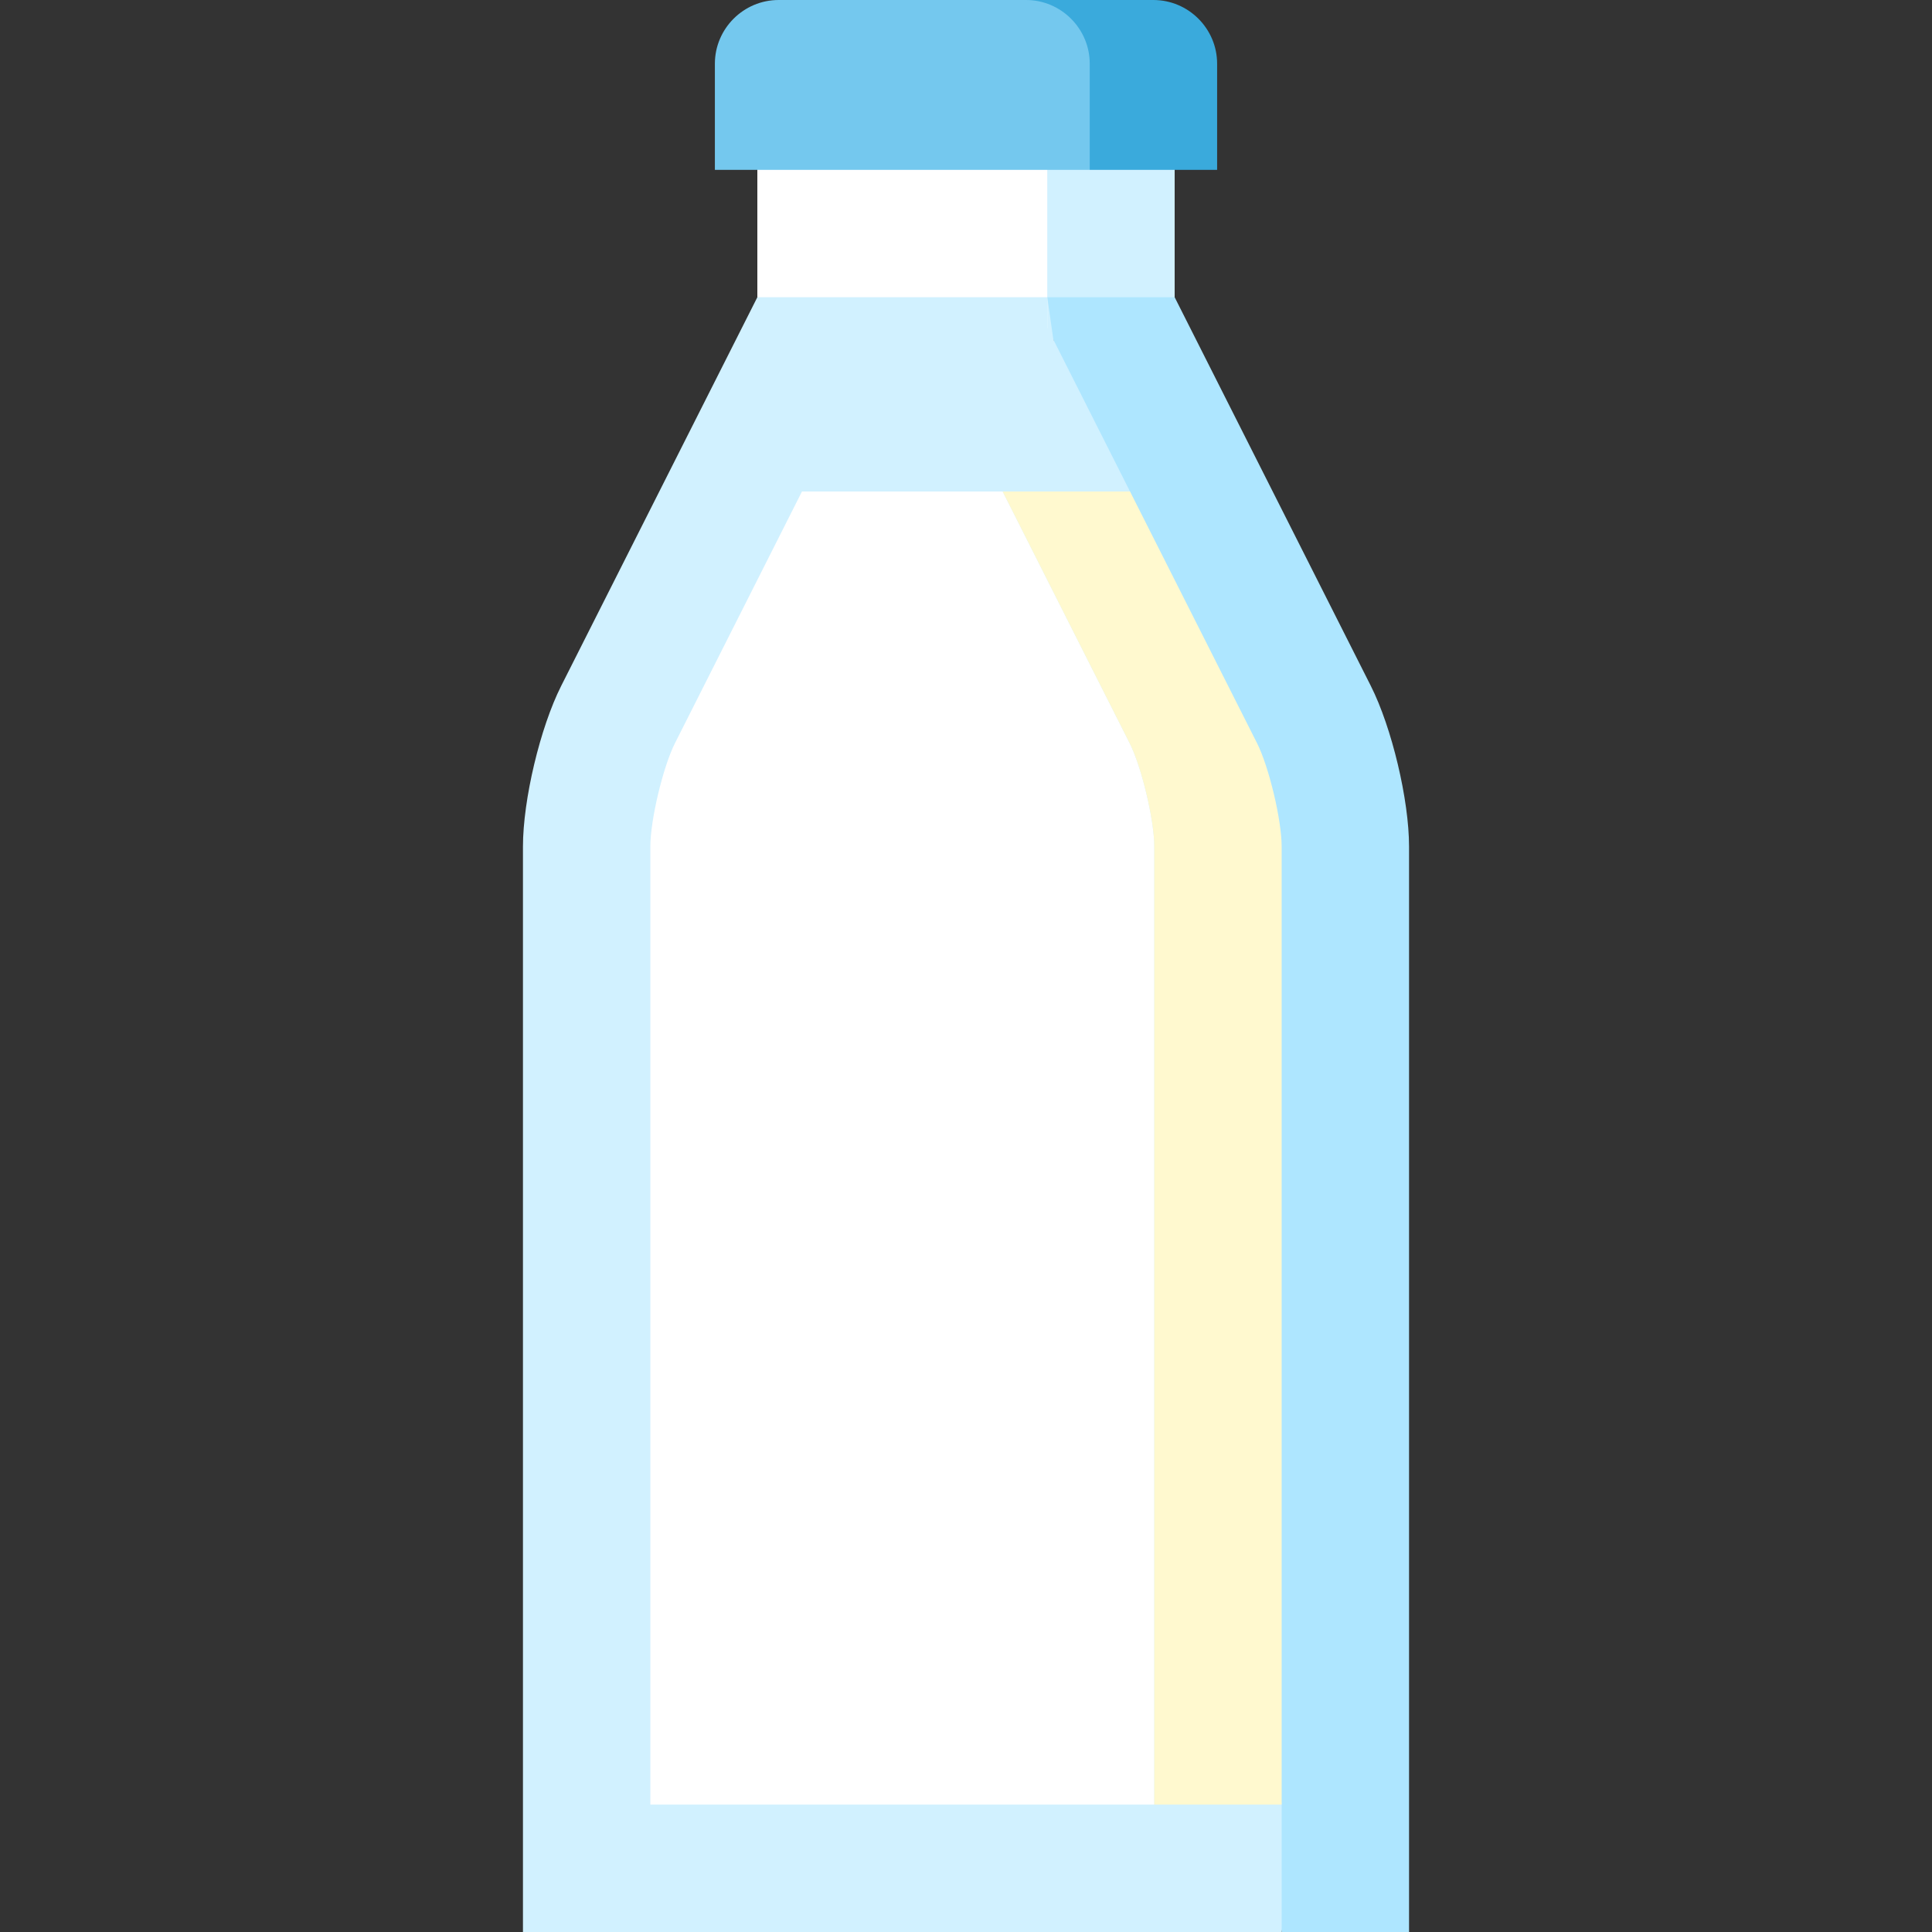 <?xml version="1.0" encoding="iso-8859-1"?>
<!-- Uploaded to: SVG Repo, www.svgrepo.com, Generator: SVG Repo Mixer Tools -->
<svg version="1.1" id="Layer_1" xmlns="http://www.w3.org/2000/svg" xmlns:xlink="http://www.w3.org/1999/xlink" 
	 viewBox="0 0 512 512" xml:space="preserve">
<rect x="0" y="0" width="512" height="512" fill="#333333" stroke="none"/>
<rect x="255.032" y="33.758" style="fill:#D1F1FF;" width="56.264" height="56.264"/>
<rect x="200.704" y="33.758" style="fill:#FFFFFF;" width="76.834" height="56.264"/>
<path style="fill:#AEE6FF;" d="M363.272,181.754L311.296,78.769h-33.758L339.653,512h33.758V224.346
	C373.411,211.968,368.854,192.805,363.272,181.754z"/>
<path style="fill:#D1F1FF;" d="M299.466,130.252l-18.305-36.269l-3.623-7.179v-8.034h-76.834l-51.976,102.985
	c-5.581,11.05-10.139,30.214-10.139,42.592V512h201.064v-33.758L299.466,130.252z"/>
<path style="fill:#3AAADC;" d="M305.67,0h-33.758l16.879,45.011h33.758V16.879C322.549,7.596,314.953,0,305.67,0z"/>
<path style="fill:#74C8EE;" d="M271.911,0H206.33c-9.284,0-16.879,7.596-16.879,16.879v28.132h99.339V16.879
	C288.791,7.596,281.195,0,271.911,0z"/>
<path style="fill:#FFFFFF;" d="M305.895,224.346v253.896H172.347V224.346c0-7.022,3.353-21.099,6.515-27.378l33.668-66.718h53.18
	l33.668,66.718C302.541,203.247,305.895,217.324,305.895,224.346z"/>
<path style="fill:#FFF9CF;" d="M339.653,224.346v253.896h-33.758V224.346c0-7.022-3.353-21.099-6.515-27.378l-33.668-66.718h33.758
	l33.668,66.718C336.3,203.247,339.653,217.324,339.653,224.346z"/>
</svg>